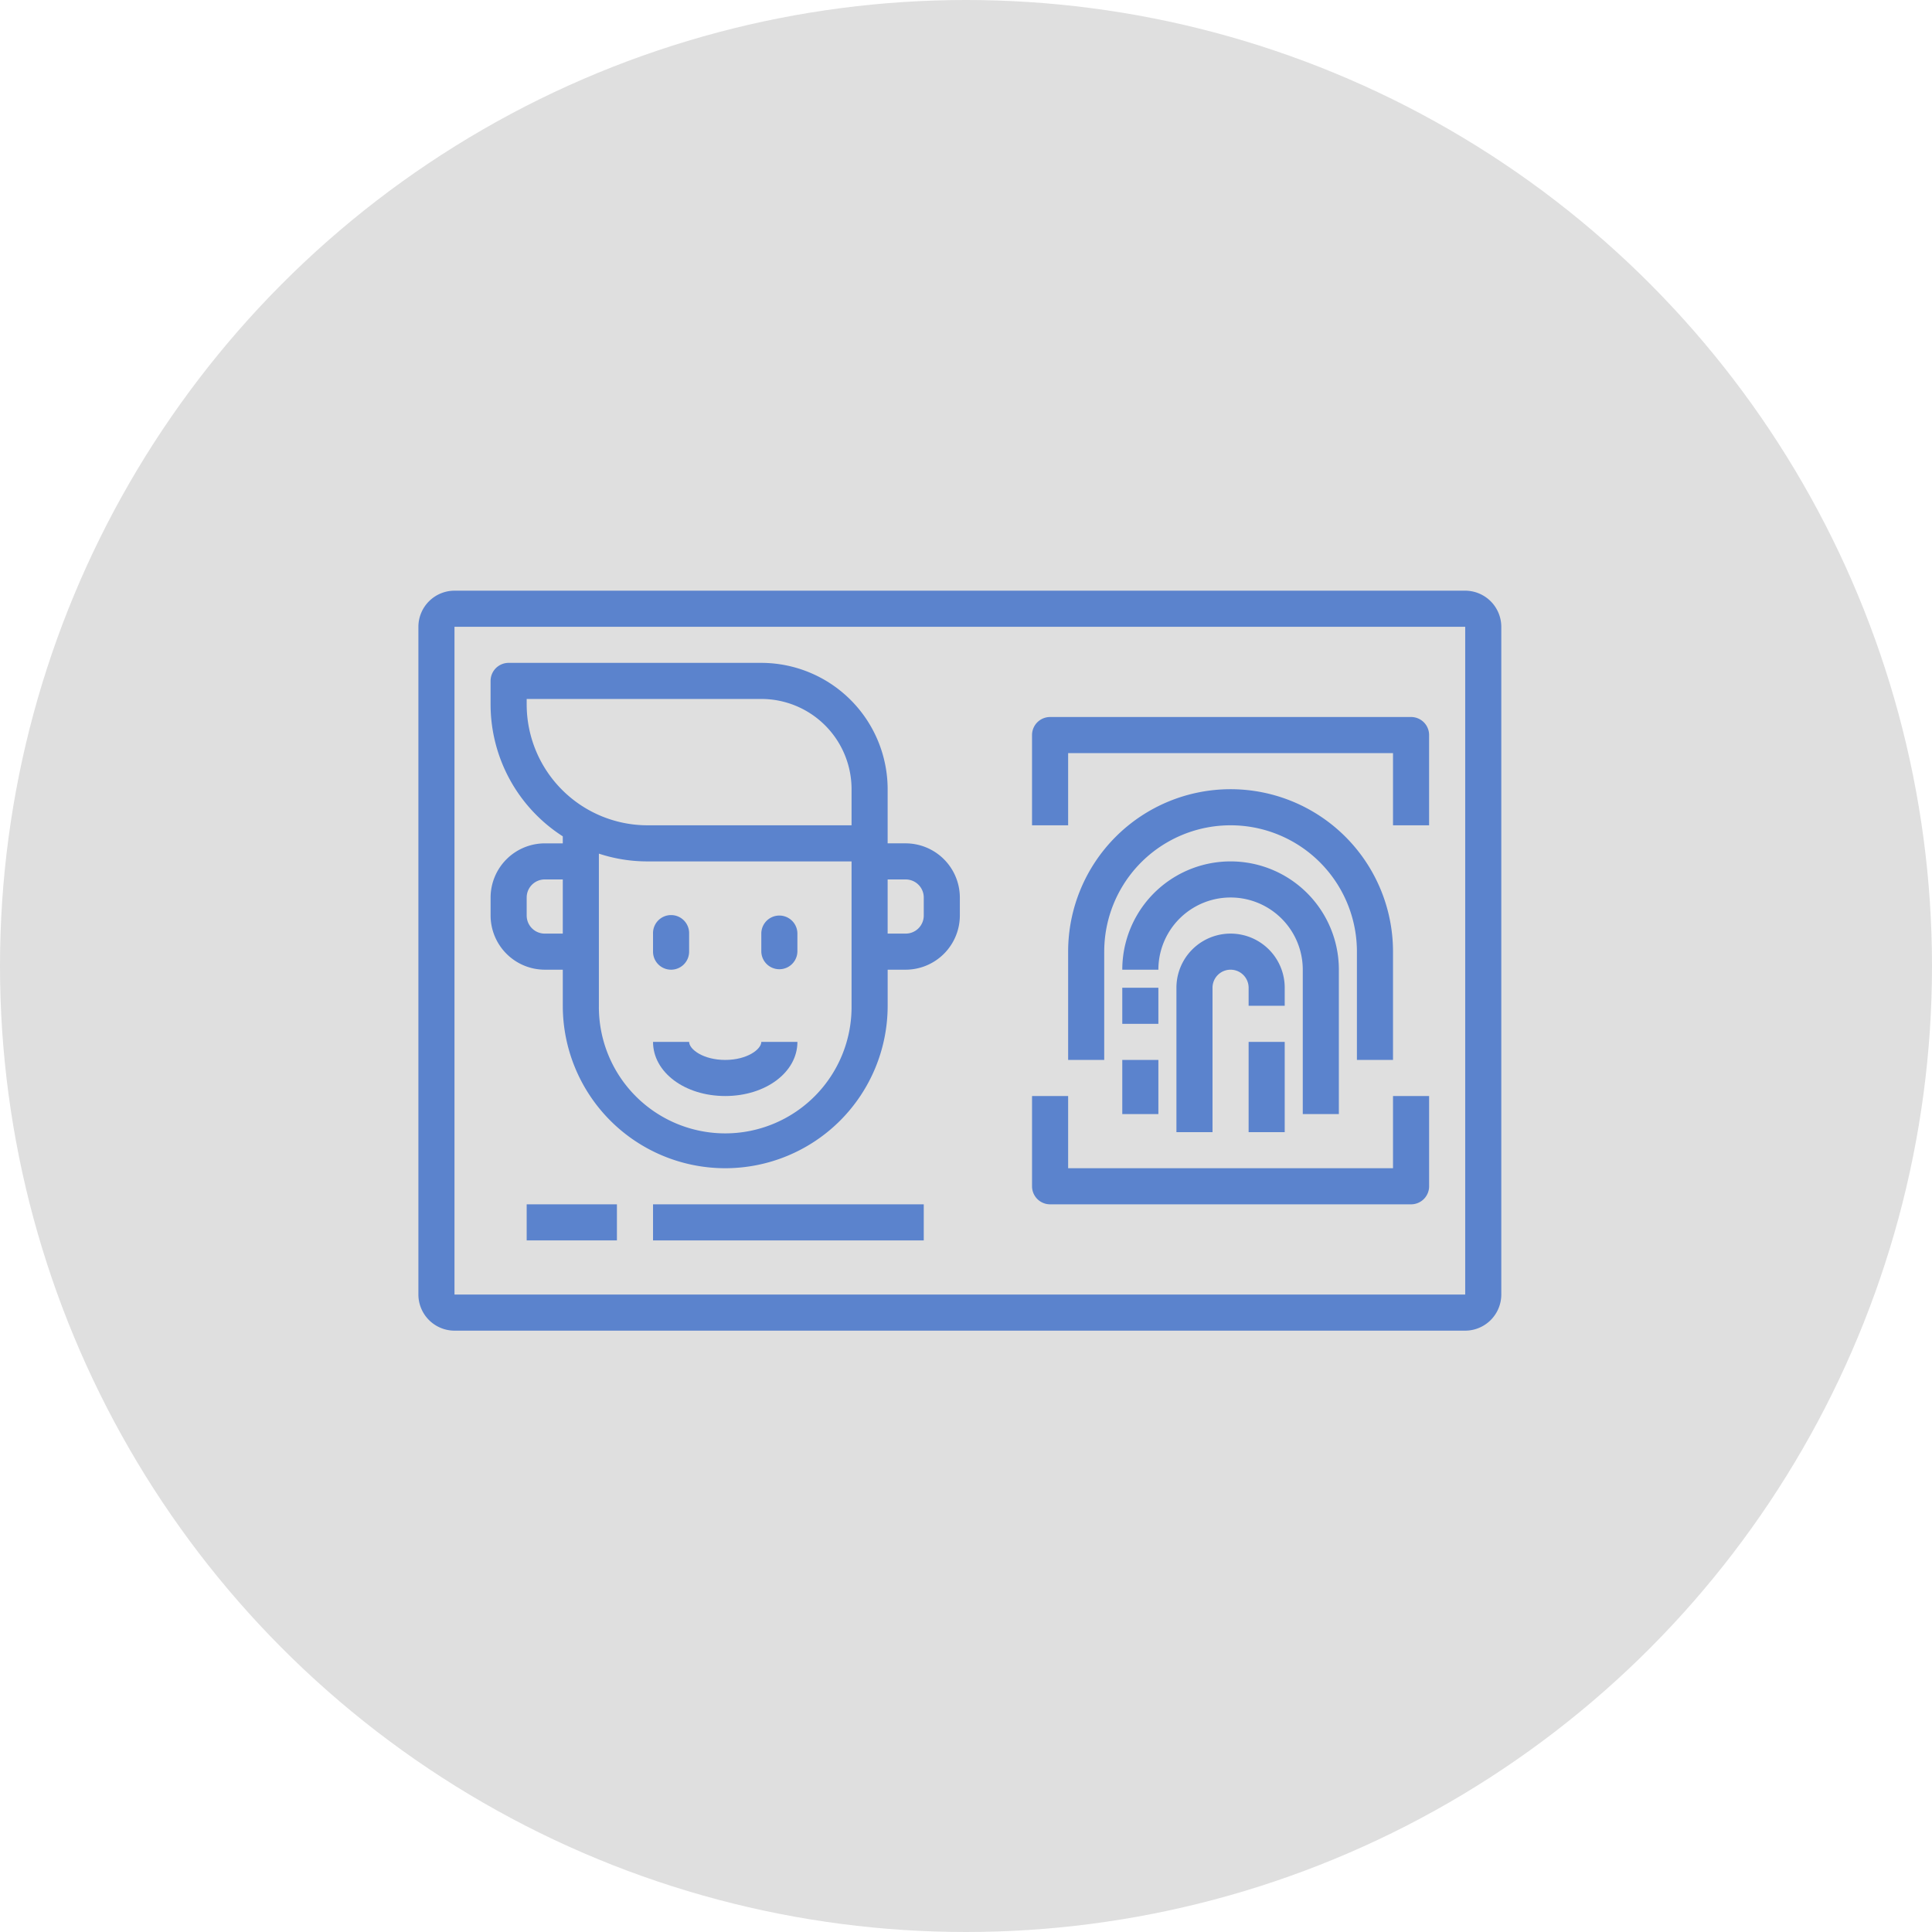 <svg xmlns="http://www.w3.org/2000/svg" width="157" height="157" viewBox="0 0 157 157">
  <g id="Group_4" data-name="Group 4" transform="translate(-912 -614)">
    <g id="Group_3" data-name="Group 3" transform="translate(912 614)">
      <circle id="Ellipse_2" data-name="Ellipse 2" cx="78.5" cy="78.5" r="78.5" fill="#dfdfdf"/>
      <path id="Path_2" data-name="Path 2" d="M119.067,48H36.933A2.942,2.942,0,0,0,34,50.933V105.2a2.941,2.941,0,0,0,2.933,2.933h82.134A2.941,2.941,0,0,0,122,105.2V50.933A2.943,2.943,0,0,0,119.067,48Zm0,57.2H36.933V50.933h82.134Z" fill="#5b83cd"/>
      <path id="Path_3" data-name="Path 3" d="M113.2,86.133v-8.8a13.2,13.2,0,0,0-26.4,0v8.8h2.933v-8.8a10.267,10.267,0,1,1,20.534,0v8.8Z" fill="#5b83cd"/>
      <path id="Path_4" data-name="Path 4" d="M108.8,90.533V78.8a8.8,8.8,0,1,0-17.6,0h2.933a5.867,5.867,0,0,1,11.734,0V90.533Z" fill="#5b83cd"/>
      <path id="Path_5" data-name="Path 5" d="M94.133,80.267H91.2V83.2h2.933Z" fill="#5b83cd"/>
      <path id="Path_6" data-name="Path 6" d="M104.4,80.267a4.4,4.4,0,1,0-8.8,0V92h2.933V80.267a1.467,1.467,0,0,1,2.934,0v1.467H104.4Z" fill="#5b83cd"/>
      <path id="Path_7" data-name="Path 7" d="M104.4,84.667h-2.933V92H104.4Z" fill="#5b83cd"/>
      <path id="Path_8" data-name="Path 8" d="M94.133,86.133H91.2v4.4h2.933Z" fill="#5b83cd"/>
      <path id="Path_9" data-name="Path 9" d="M114.667,58.267H85.333a1.466,1.466,0,0,0-1.467,1.467v7.333H86.8V61.2h26.4v5.867h2.933V59.733a1.466,1.466,0,0,0-1.466-1.467Z" fill="#5b83cd"/>
      <path id="Path_10" data-name="Path 10" d="M113.2,94.933H86.8V89.067H83.867V96.4a1.467,1.467,0,0,0,1.467,1.467h29.334a1.466,1.466,0,0,0,1.466-1.467V89.067H113.2Z" fill="#5b83cd"/>
      <path id="Path_11" data-name="Path 11" d="M58.933,86.133c-1.791,0-2.933-.868-2.933-1.467H53.067c0,2.468,2.577,4.4,5.867,4.4s5.867-1.932,5.867-4.4H61.867C61.867,85.265,60.724,86.133,58.933,86.133Z" fill="#5b83cd"/>
      <path id="Path_12" data-name="Path 12" d="M73.6,68.533H72.133v-4.4A10.278,10.278,0,0,0,61.867,53.867H41.333a1.466,1.466,0,0,0-1.467,1.467v1.921a12.744,12.744,0,0,0,5.867,10.707v.572H44.267a4.413,4.413,0,0,0-4.4,4.4V74.4a4.413,4.413,0,0,0,4.4,4.4h1.467v2.933a13.2,13.2,0,0,0,26.4,0V78.8H73.6A4.413,4.413,0,0,0,78,74.4V72.933a4.413,4.413,0,0,0-4.4-4.4ZM45.733,75.867H44.267A1.467,1.467,0,0,1,42.8,74.4V72.933a1.467,1.467,0,0,1,1.467-1.467h1.467ZM69.2,81.733a10.267,10.267,0,1,1-20.533,0V69.369A12.558,12.558,0,0,0,52.612,70H69.2Zm0-14.667H52.612A9.827,9.827,0,0,1,42.8,57.255V56.8H61.867A7.333,7.333,0,0,1,69.2,64.133ZM75.067,74.4A1.467,1.467,0,0,1,73.6,75.867H72.133v-4.4H73.6a1.467,1.467,0,0,1,1.467,1.467Z" fill="#5b83cd"/>
      <path id="Path_13" data-name="Path 13" d="M54.533,78.8A1.467,1.467,0,0,0,56,77.333V75.867a1.467,1.467,0,1,0-2.933,0v1.467A1.467,1.467,0,0,0,54.533,78.8Z" fill="#5b83cd"/>
      <path id="Path_14" data-name="Path 14" d="M63.333,74.4a1.467,1.467,0,0,0-1.467,1.467v1.467a1.467,1.467,0,0,0,2.933,0V75.867A1.467,1.467,0,0,0,63.333,74.4Z" fill="#5b83cd"/>
      <path id="Path_15" data-name="Path 15" d="M50.133,97.867H42.8V100.8h7.333Z" fill="#5b83cd"/>
      <path id="Path_16" data-name="Path 16" d="M75.067,97.867h-22V100.8h22Z" fill="#5b83cd"/>
    </g>
  </g>
</svg>
